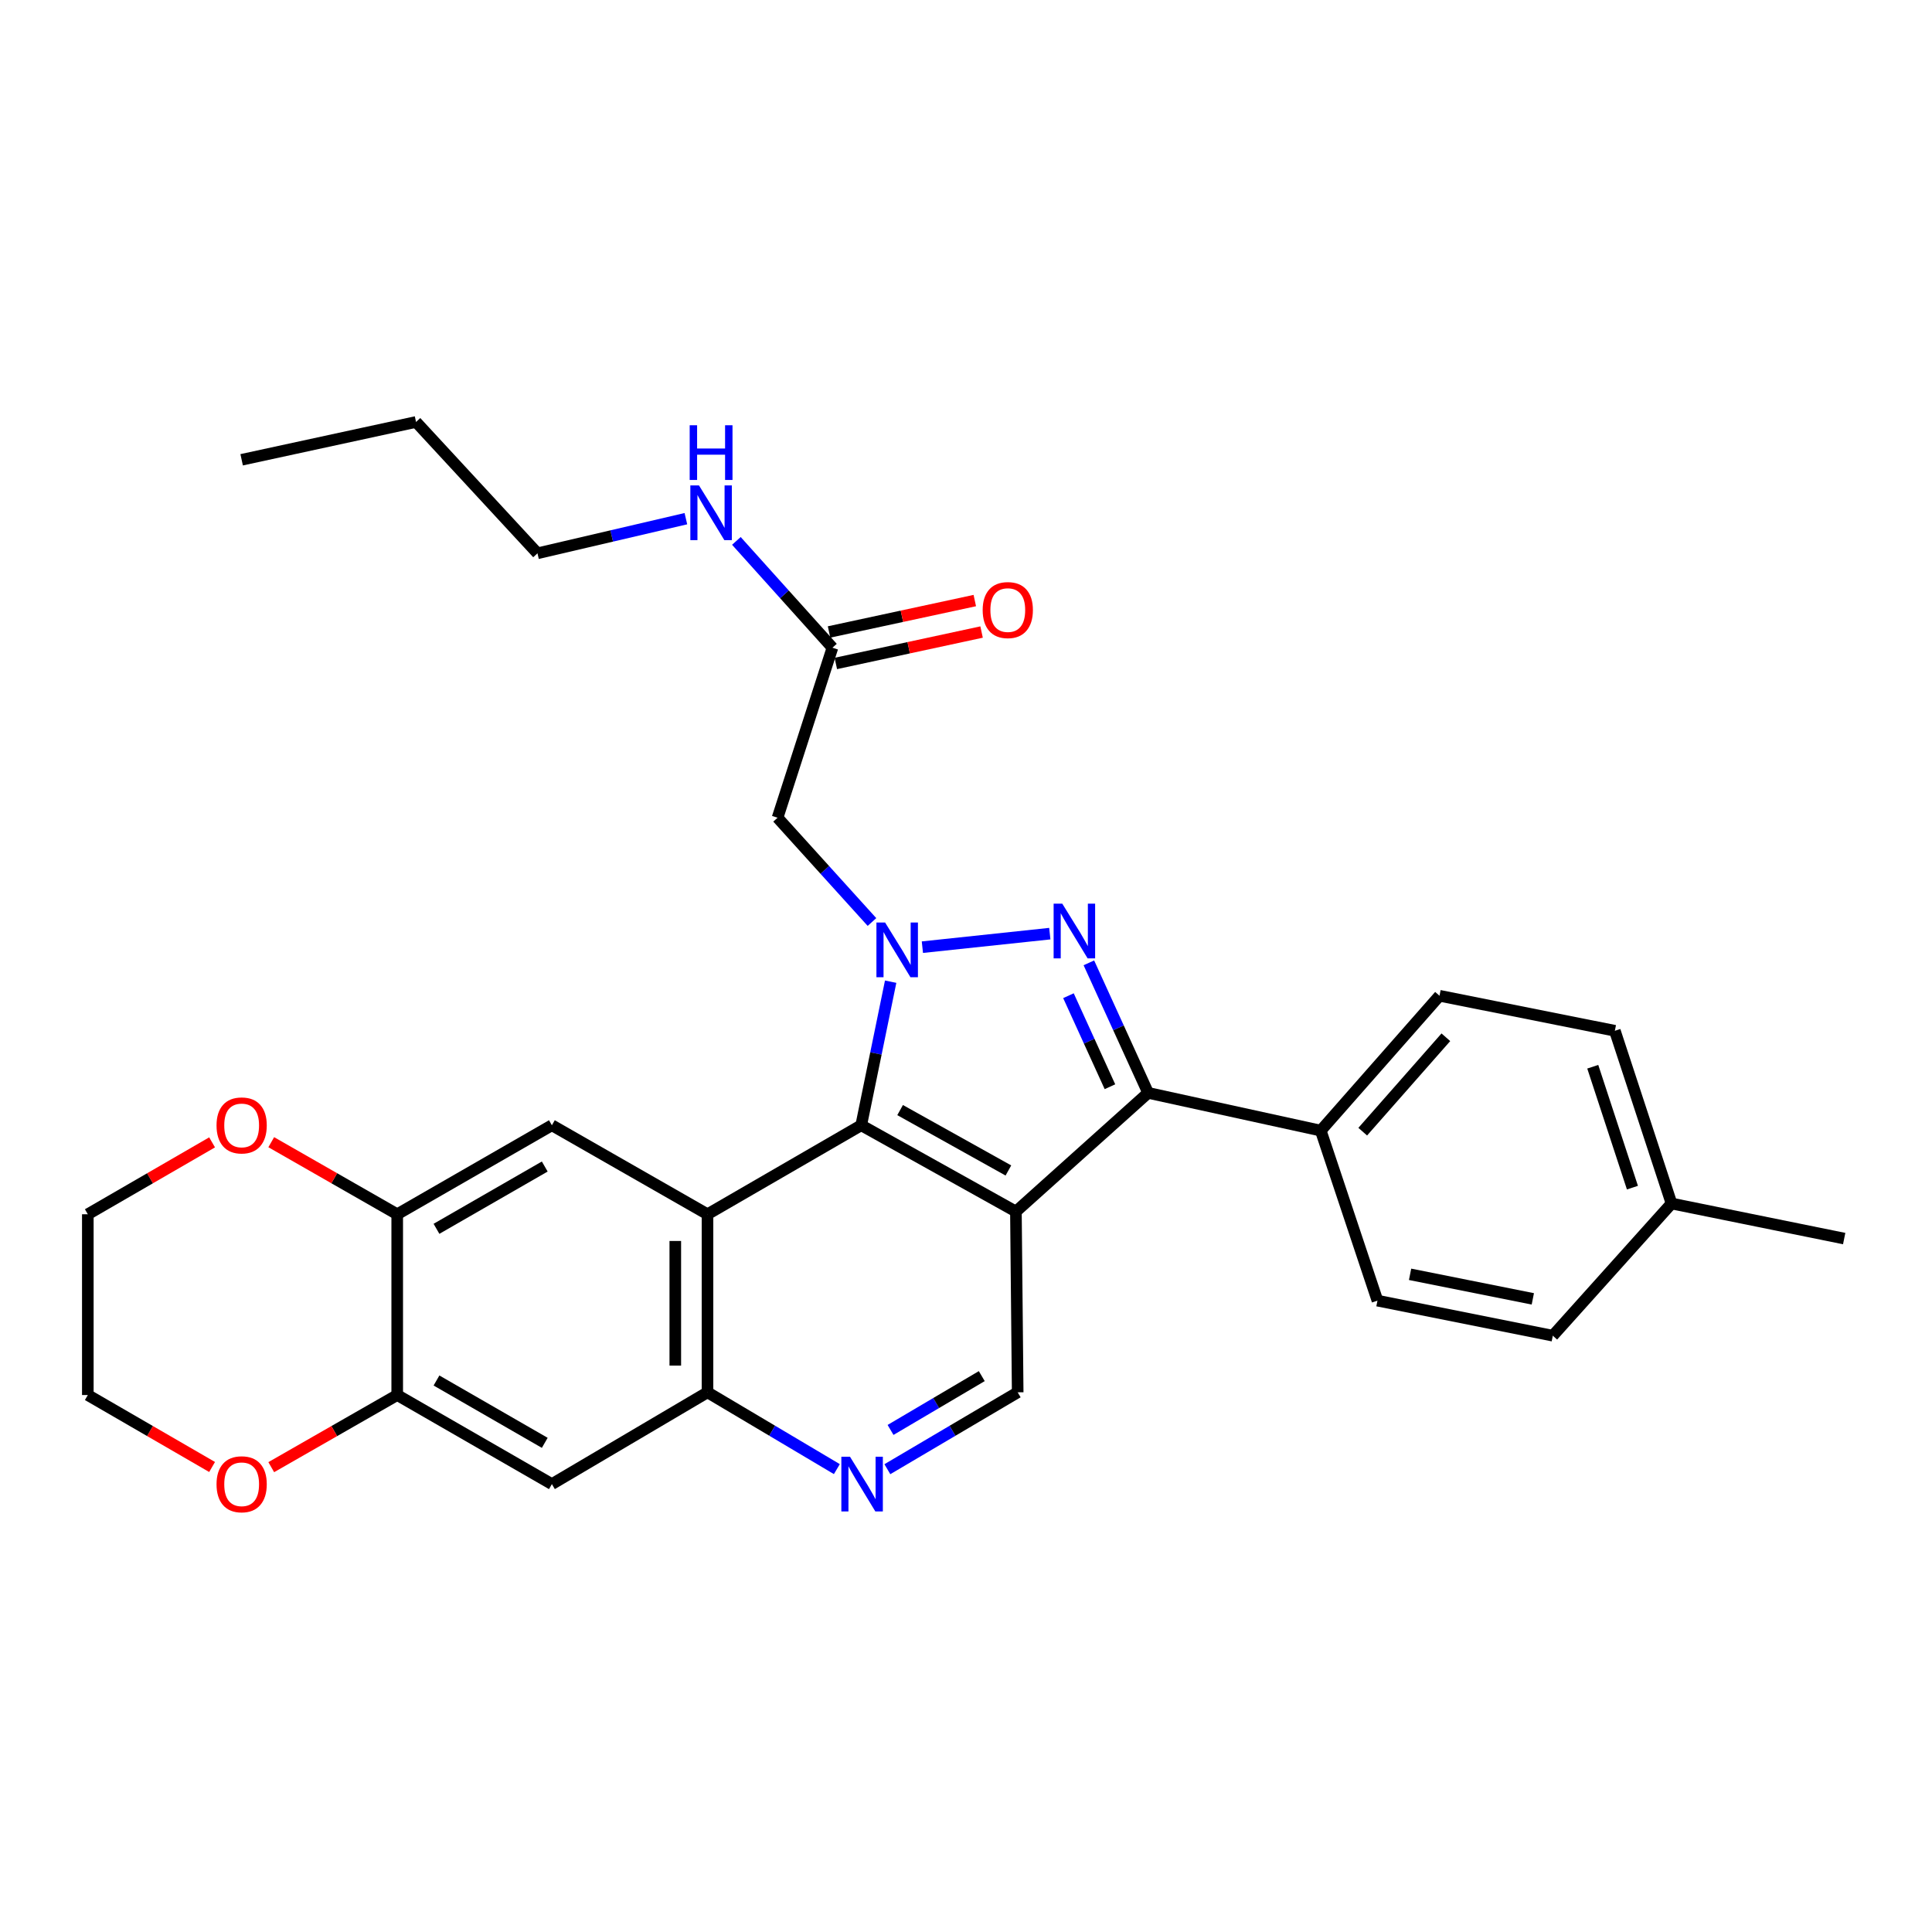 <?xml version='1.0' encoding='iso-8859-1'?>
<svg version='1.1' baseProfile='full'
              xmlns='http://www.w3.org/2000/svg'
                      xmlns:rdkit='http://www.rdkit.org/xml'
                      xmlns:xlink='http://www.w3.org/1999/xlink'
                  xml:space='preserve'
width='1000px' height='1000px' viewBox='0 0 1000 1000'>
<!-- END OF HEADER -->
<rect style='opacity:1.0;fill:#FFFFFF;stroke:none' width='1000' height='1000' x='0' y='0'> </rect>
<path class='bond-1' d='M 477.424,490.257 L 543.377,483.252' style='fill:none;fill-rule:evenodd;stroke:#0000FF;stroke-width:6px;stroke-linecap:butt;stroke-linejoin:miter;stroke-opacity:1' />
<path class='bond-2' d='M 461.001,508.12 L 453.383,545.276' style='fill:none;fill-rule:evenodd;stroke:#0000FF;stroke-width:6px;stroke-linecap:butt;stroke-linejoin:miter;stroke-opacity:1' />
<path class='bond-2' d='M 453.383,545.276 L 445.766,582.433' style='fill:none;fill-rule:evenodd;stroke:#000000;stroke-width:6px;stroke-linecap:butt;stroke-linejoin:miter;stroke-opacity:1' />
<path class='bond-5' d='M 451.332,477.231 L 426.9,450.241' style='fill:none;fill-rule:evenodd;stroke:#0000FF;stroke-width:6px;stroke-linecap:butt;stroke-linejoin:miter;stroke-opacity:1' />
<path class='bond-5' d='M 426.9,450.241 L 402.468,423.251' style='fill:none;fill-rule:evenodd;stroke:#000000;stroke-width:6px;stroke-linecap:butt;stroke-linejoin:miter;stroke-opacity:1' />
<path class='bond-0' d='M 525.834,627.092 L 445.766,582.433' style='fill:none;fill-rule:evenodd;stroke:#000000;stroke-width:6px;stroke-linecap:butt;stroke-linejoin:miter;stroke-opacity:1' />
<path class='bond-0' d='M 521.943,605.837 L 465.896,574.576' style='fill:none;fill-rule:evenodd;stroke:#000000;stroke-width:6px;stroke-linecap:butt;stroke-linejoin:miter;stroke-opacity:1' />
<path class='bond-9' d='M 525.834,627.092 L 526.751,720.661' style='fill:none;fill-rule:evenodd;stroke:#000000;stroke-width:6px;stroke-linecap:butt;stroke-linejoin:miter;stroke-opacity:1' />
<path class='bond-30' d='M 525.834,627.092 L 594.272,565.673' style='fill:none;fill-rule:evenodd;stroke:#000000;stroke-width:6px;stroke-linecap:butt;stroke-linejoin:miter;stroke-opacity:1' />
<path class='bond-3' d='M 563.597,498.363 L 578.934,532.018' style='fill:none;fill-rule:evenodd;stroke:#0000FF;stroke-width:6px;stroke-linecap:butt;stroke-linejoin:miter;stroke-opacity:1' />
<path class='bond-3' d='M 578.934,532.018 L 594.272,565.673' style='fill:none;fill-rule:evenodd;stroke:#000000;stroke-width:6px;stroke-linecap:butt;stroke-linejoin:miter;stroke-opacity:1' />
<path class='bond-3' d='M 553.032,515.372 L 563.768,538.93' style='fill:none;fill-rule:evenodd;stroke:#0000FF;stroke-width:6px;stroke-linecap:butt;stroke-linejoin:miter;stroke-opacity:1' />
<path class='bond-3' d='M 563.768,538.93 L 574.504,562.489' style='fill:none;fill-rule:evenodd;stroke:#000000;stroke-width:6px;stroke-linecap:butt;stroke-linejoin:miter;stroke-opacity:1' />
<path class='bond-4' d='M 445.766,582.433 L 366.199,628.5' style='fill:none;fill-rule:evenodd;stroke:#000000;stroke-width:6px;stroke-linecap:butt;stroke-linejoin:miter;stroke-opacity:1' />
<path class='bond-14' d='M 594.272,565.673 L 683.618,585.211' style='fill:none;fill-rule:evenodd;stroke:#000000;stroke-width:6px;stroke-linecap:butt;stroke-linejoin:miter;stroke-opacity:1' />
<path class='bond-6' d='M 366.199,628.5 L 366.199,720.661' style='fill:none;fill-rule:evenodd;stroke:#000000;stroke-width:6px;stroke-linecap:butt;stroke-linejoin:miter;stroke-opacity:1' />
<path class='bond-6' d='M 349.531,642.324 L 349.531,706.837' style='fill:none;fill-rule:evenodd;stroke:#000000;stroke-width:6px;stroke-linecap:butt;stroke-linejoin:miter;stroke-opacity:1' />
<path class='bond-7' d='M 366.199,628.5 L 285.658,582.433' style='fill:none;fill-rule:evenodd;stroke:#000000;stroke-width:6px;stroke-linecap:butt;stroke-linejoin:miter;stroke-opacity:1' />
<path class='bond-13' d='M 402.468,423.251 L 430.868,335.257' style='fill:none;fill-rule:evenodd;stroke:#000000;stroke-width:6px;stroke-linecap:butt;stroke-linejoin:miter;stroke-opacity:1' />
<path class='bond-8' d='M 366.199,720.661 L 399.676,740.537' style='fill:none;fill-rule:evenodd;stroke:#000000;stroke-width:6px;stroke-linecap:butt;stroke-linejoin:miter;stroke-opacity:1' />
<path class='bond-8' d='M 399.676,740.537 L 433.154,760.414' style='fill:none;fill-rule:evenodd;stroke:#0000FF;stroke-width:6px;stroke-linecap:butt;stroke-linejoin:miter;stroke-opacity:1' />
<path class='bond-10' d='M 366.199,720.661 L 285.658,768.172' style='fill:none;fill-rule:evenodd;stroke:#000000;stroke-width:6px;stroke-linecap:butt;stroke-linejoin:miter;stroke-opacity:1' />
<path class='bond-11' d='M 285.658,582.433 L 205.6,628.5' style='fill:none;fill-rule:evenodd;stroke:#000000;stroke-width:6px;stroke-linecap:butt;stroke-linejoin:miter;stroke-opacity:1' />
<path class='bond-11' d='M 281.962,603.79 L 225.921,636.036' style='fill:none;fill-rule:evenodd;stroke:#000000;stroke-width:6px;stroke-linecap:butt;stroke-linejoin:miter;stroke-opacity:1' />
<path class='bond-31' d='M 459.298,760.457 L 493.024,740.559' style='fill:none;fill-rule:evenodd;stroke:#0000FF;stroke-width:6px;stroke-linecap:butt;stroke-linejoin:miter;stroke-opacity:1' />
<path class='bond-31' d='M 493.024,740.559 L 526.751,720.661' style='fill:none;fill-rule:evenodd;stroke:#000000;stroke-width:6px;stroke-linecap:butt;stroke-linejoin:miter;stroke-opacity:1' />
<path class='bond-31' d='M 460.946,740.132 L 484.555,726.204' style='fill:none;fill-rule:evenodd;stroke:#0000FF;stroke-width:6px;stroke-linecap:butt;stroke-linejoin:miter;stroke-opacity:1' />
<path class='bond-31' d='M 484.555,726.204 L 508.164,712.275' style='fill:none;fill-rule:evenodd;stroke:#000000;stroke-width:6px;stroke-linecap:butt;stroke-linejoin:miter;stroke-opacity:1' />
<path class='bond-32' d='M 285.658,768.172 L 205.6,722.068' style='fill:none;fill-rule:evenodd;stroke:#000000;stroke-width:6px;stroke-linecap:butt;stroke-linejoin:miter;stroke-opacity:1' />
<path class='bond-32' d='M 281.967,746.813 L 225.926,714.54' style='fill:none;fill-rule:evenodd;stroke:#000000;stroke-width:6px;stroke-linecap:butt;stroke-linejoin:miter;stroke-opacity:1' />
<path class='bond-12' d='M 205.6,628.5 L 205.6,722.068' style='fill:none;fill-rule:evenodd;stroke:#000000;stroke-width:6px;stroke-linecap:butt;stroke-linejoin:miter;stroke-opacity:1' />
<path class='bond-15' d='M 205.6,628.5 L 172.998,609.849' style='fill:none;fill-rule:evenodd;stroke:#000000;stroke-width:6px;stroke-linecap:butt;stroke-linejoin:miter;stroke-opacity:1' />
<path class='bond-15' d='M 172.998,609.849 L 140.397,591.197' style='fill:none;fill-rule:evenodd;stroke:#FF0000;stroke-width:6px;stroke-linecap:butt;stroke-linejoin:miter;stroke-opacity:1' />
<path class='bond-16' d='M 205.6,722.068 L 172.999,740.734' style='fill:none;fill-rule:evenodd;stroke:#000000;stroke-width:6px;stroke-linecap:butt;stroke-linejoin:miter;stroke-opacity:1' />
<path class='bond-16' d='M 172.999,740.734 L 140.398,759.401' style='fill:none;fill-rule:evenodd;stroke:#FF0000;stroke-width:6px;stroke-linecap:butt;stroke-linejoin:miter;stroke-opacity:1' />
<path class='bond-17' d='M 432.624,343.404 L 470.345,335.272' style='fill:none;fill-rule:evenodd;stroke:#000000;stroke-width:6px;stroke-linecap:butt;stroke-linejoin:miter;stroke-opacity:1' />
<path class='bond-17' d='M 470.345,335.272 L 508.065,327.141' style='fill:none;fill-rule:evenodd;stroke:#FF0000;stroke-width:6px;stroke-linecap:butt;stroke-linejoin:miter;stroke-opacity:1' />
<path class='bond-17' d='M 429.112,327.11 L 466.832,318.979' style='fill:none;fill-rule:evenodd;stroke:#000000;stroke-width:6px;stroke-linecap:butt;stroke-linejoin:miter;stroke-opacity:1' />
<path class='bond-17' d='M 466.832,318.979 L 504.553,310.848' style='fill:none;fill-rule:evenodd;stroke:#FF0000;stroke-width:6px;stroke-linecap:butt;stroke-linejoin:miter;stroke-opacity:1' />
<path class='bond-20' d='M 430.868,335.257 L 406.008,307.615' style='fill:none;fill-rule:evenodd;stroke:#000000;stroke-width:6px;stroke-linecap:butt;stroke-linejoin:miter;stroke-opacity:1' />
<path class='bond-20' d='M 406.008,307.615 L 381.148,279.974' style='fill:none;fill-rule:evenodd;stroke:#0000FF;stroke-width:6px;stroke-linecap:butt;stroke-linejoin:miter;stroke-opacity:1' />
<path class='bond-18' d='M 683.618,585.211 L 745.084,515.403' style='fill:none;fill-rule:evenodd;stroke:#000000;stroke-width:6px;stroke-linecap:butt;stroke-linejoin:miter;stroke-opacity:1' />
<path class='bond-18' d='M 705.347,585.754 L 748.373,536.888' style='fill:none;fill-rule:evenodd;stroke:#000000;stroke-width:6px;stroke-linecap:butt;stroke-linejoin:miter;stroke-opacity:1' />
<path class='bond-19' d='M 683.618,585.211 L 712.971,673.205' style='fill:none;fill-rule:evenodd;stroke:#000000;stroke-width:6px;stroke-linecap:butt;stroke-linejoin:miter;stroke-opacity:1' />
<path class='bond-24' d='M 109.778,591.285 L 77.616,609.892' style='fill:none;fill-rule:evenodd;stroke:#FF0000;stroke-width:6px;stroke-linecap:butt;stroke-linejoin:miter;stroke-opacity:1' />
<path class='bond-24' d='M 77.616,609.892 L 45.455,628.5' style='fill:none;fill-rule:evenodd;stroke:#000000;stroke-width:6px;stroke-linecap:butt;stroke-linejoin:miter;stroke-opacity:1' />
<path class='bond-34' d='M 109.778,759.313 L 77.616,740.691' style='fill:none;fill-rule:evenodd;stroke:#FF0000;stroke-width:6px;stroke-linecap:butt;stroke-linejoin:miter;stroke-opacity:1' />
<path class='bond-34' d='M 77.616,740.691 L 45.455,722.068' style='fill:none;fill-rule:evenodd;stroke:#000000;stroke-width:6px;stroke-linecap:butt;stroke-linejoin:miter;stroke-opacity:1' />
<path class='bond-22' d='M 745.084,515.403 L 835.846,533.533' style='fill:none;fill-rule:evenodd;stroke:#000000;stroke-width:6px;stroke-linecap:butt;stroke-linejoin:miter;stroke-opacity:1' />
<path class='bond-21' d='M 712.971,673.205 L 803.734,691.354' style='fill:none;fill-rule:evenodd;stroke:#000000;stroke-width:6px;stroke-linecap:butt;stroke-linejoin:miter;stroke-opacity:1' />
<path class='bond-21' d='M 729.854,659.584 L 793.388,672.288' style='fill:none;fill-rule:evenodd;stroke:#000000;stroke-width:6px;stroke-linecap:butt;stroke-linejoin:miter;stroke-opacity:1' />
<path class='bond-26' d='M 355.013,268.466 L 316.604,277.43' style='fill:none;fill-rule:evenodd;stroke:#0000FF;stroke-width:6px;stroke-linecap:butt;stroke-linejoin:miter;stroke-opacity:1' />
<path class='bond-26' d='M 316.604,277.43 L 278.195,286.394' style='fill:none;fill-rule:evenodd;stroke:#000000;stroke-width:6px;stroke-linecap:butt;stroke-linejoin:miter;stroke-opacity:1' />
<path class='bond-23' d='M 803.734,691.354 L 865.181,622.935' style='fill:none;fill-rule:evenodd;stroke:#000000;stroke-width:6px;stroke-linecap:butt;stroke-linejoin:miter;stroke-opacity:1' />
<path class='bond-33' d='M 835.846,533.533 L 865.181,622.935' style='fill:none;fill-rule:evenodd;stroke:#000000;stroke-width:6px;stroke-linecap:butt;stroke-linejoin:miter;stroke-opacity:1' />
<path class='bond-33' d='M 824.41,552.14 L 844.944,614.721' style='fill:none;fill-rule:evenodd;stroke:#000000;stroke-width:6px;stroke-linecap:butt;stroke-linejoin:miter;stroke-opacity:1' />
<path class='bond-27' d='M 865.181,622.935 L 954.545,641.084' style='fill:none;fill-rule:evenodd;stroke:#000000;stroke-width:6px;stroke-linecap:butt;stroke-linejoin:miter;stroke-opacity:1' />
<path class='bond-25' d='M 45.455,628.5 L 45.455,722.068' style='fill:none;fill-rule:evenodd;stroke:#000000;stroke-width:6px;stroke-linecap:butt;stroke-linejoin:miter;stroke-opacity:1' />
<path class='bond-28' d='M 278.195,286.394 L 215.341,218.41' style='fill:none;fill-rule:evenodd;stroke:#000000;stroke-width:6px;stroke-linecap:butt;stroke-linejoin:miter;stroke-opacity:1' />
<path class='bond-29' d='M 215.341,218.41 L 125.078,237.985' style='fill:none;fill-rule:evenodd;stroke:#000000;stroke-width:6px;stroke-linecap:butt;stroke-linejoin:miter;stroke-opacity:1' />
<path  class='atom-0' d='M 458.118 477.483
L 467.398 492.483
Q 468.318 493.963, 469.798 496.643
Q 471.278 499.323, 471.358 499.483
L 471.358 477.483
L 475.118 477.483
L 475.118 505.803
L 471.238 505.803
L 461.278 489.403
Q 460.118 487.483, 458.878 485.283
Q 457.678 483.083, 457.318 482.403
L 457.318 505.803
L 453.638 505.803
L 453.638 477.483
L 458.118 477.483
' fill='#0000FF'/>
<path  class='atom-2' d='M 549.835 467.742
L 559.115 482.742
Q 560.035 484.222, 561.515 486.902
Q 562.995 489.582, 563.075 489.742
L 563.075 467.742
L 566.835 467.742
L 566.835 496.062
L 562.955 496.062
L 552.995 479.662
Q 551.835 477.742, 550.595 475.542
Q 549.395 473.342, 549.035 472.662
L 549.035 496.062
L 545.355 496.062
L 545.355 467.742
L 549.835 467.742
' fill='#0000FF'/>
<path  class='atom-9' d='M 439.96 754.012
L 449.24 769.012
Q 450.16 770.492, 451.64 773.172
Q 453.12 775.852, 453.2 776.012
L 453.2 754.012
L 456.96 754.012
L 456.96 782.332
L 453.08 782.332
L 443.12 765.932
Q 441.96 764.012, 440.72 761.812
Q 439.52 759.612, 439.16 758.932
L 439.16 782.332
L 435.48 782.332
L 435.48 754.012
L 439.96 754.012
' fill='#0000FF'/>
<path  class='atom-16' d='M 112.078 582.513
Q 112.078 575.713, 115.438 571.913
Q 118.798 568.113, 125.078 568.113
Q 131.358 568.113, 134.718 571.913
Q 138.078 575.713, 138.078 582.513
Q 138.078 589.393, 134.678 593.313
Q 131.278 597.193, 125.078 597.193
Q 118.838 597.193, 115.438 593.313
Q 112.078 589.433, 112.078 582.513
M 125.078 593.993
Q 129.398 593.993, 131.718 591.113
Q 134.078 588.193, 134.078 582.513
Q 134.078 576.953, 131.718 574.153
Q 129.398 571.313, 125.078 571.313
Q 120.758 571.313, 118.398 574.113
Q 116.078 576.913, 116.078 582.513
Q 116.078 588.233, 118.398 591.113
Q 120.758 593.993, 125.078 593.993
' fill='#FF0000'/>
<path  class='atom-17' d='M 112.078 768.252
Q 112.078 761.452, 115.438 757.652
Q 118.798 753.852, 125.078 753.852
Q 131.358 753.852, 134.718 757.652
Q 138.078 761.452, 138.078 768.252
Q 138.078 775.132, 134.678 779.052
Q 131.278 782.932, 125.078 782.932
Q 118.838 782.932, 115.438 779.052
Q 112.078 775.172, 112.078 768.252
M 125.078 779.732
Q 129.398 779.732, 131.718 776.852
Q 134.078 773.932, 134.078 768.252
Q 134.078 762.692, 131.718 759.892
Q 129.398 757.052, 125.078 757.052
Q 120.758 757.052, 118.398 759.852
Q 116.078 762.652, 116.078 768.252
Q 116.078 773.972, 118.398 776.852
Q 120.758 779.732, 125.078 779.732
' fill='#FF0000'/>
<path  class='atom-18' d='M 508.63 315.771
Q 508.63 308.971, 511.99 305.171
Q 515.35 301.371, 521.63 301.371
Q 527.91 301.371, 531.27 305.171
Q 534.63 308.971, 534.63 315.771
Q 534.63 322.651, 531.23 326.571
Q 527.83 330.451, 521.63 330.451
Q 515.39 330.451, 511.99 326.571
Q 508.63 322.691, 508.63 315.771
M 521.63 327.251
Q 525.95 327.251, 528.27 324.371
Q 530.63 321.451, 530.63 315.771
Q 530.63 310.211, 528.27 307.411
Q 525.95 304.571, 521.63 304.571
Q 517.31 304.571, 514.95 307.371
Q 512.63 310.171, 512.63 315.771
Q 512.63 321.491, 514.95 324.371
Q 517.31 327.251, 521.63 327.251
' fill='#FF0000'/>
<path  class='atom-21' d='M 361.8 251.261
L 371.08 266.261
Q 372 267.741, 373.48 270.421
Q 374.96 273.101, 375.04 273.261
L 375.04 251.261
L 378.8 251.261
L 378.8 279.581
L 374.92 279.581
L 364.96 263.181
Q 363.8 261.261, 362.56 259.061
Q 361.36 256.861, 361 256.181
L 361 279.581
L 357.32 279.581
L 357.32 251.261
L 361.8 251.261
' fill='#0000FF'/>
<path  class='atom-21' d='M 356.98 220.109
L 360.82 220.109
L 360.82 232.149
L 375.3 232.149
L 375.3 220.109
L 379.14 220.109
L 379.14 248.429
L 375.3 248.429
L 375.3 235.349
L 360.82 235.349
L 360.82 248.429
L 356.98 248.429
L 356.98 220.109
' fill='#0000FF'/>
</svg>

